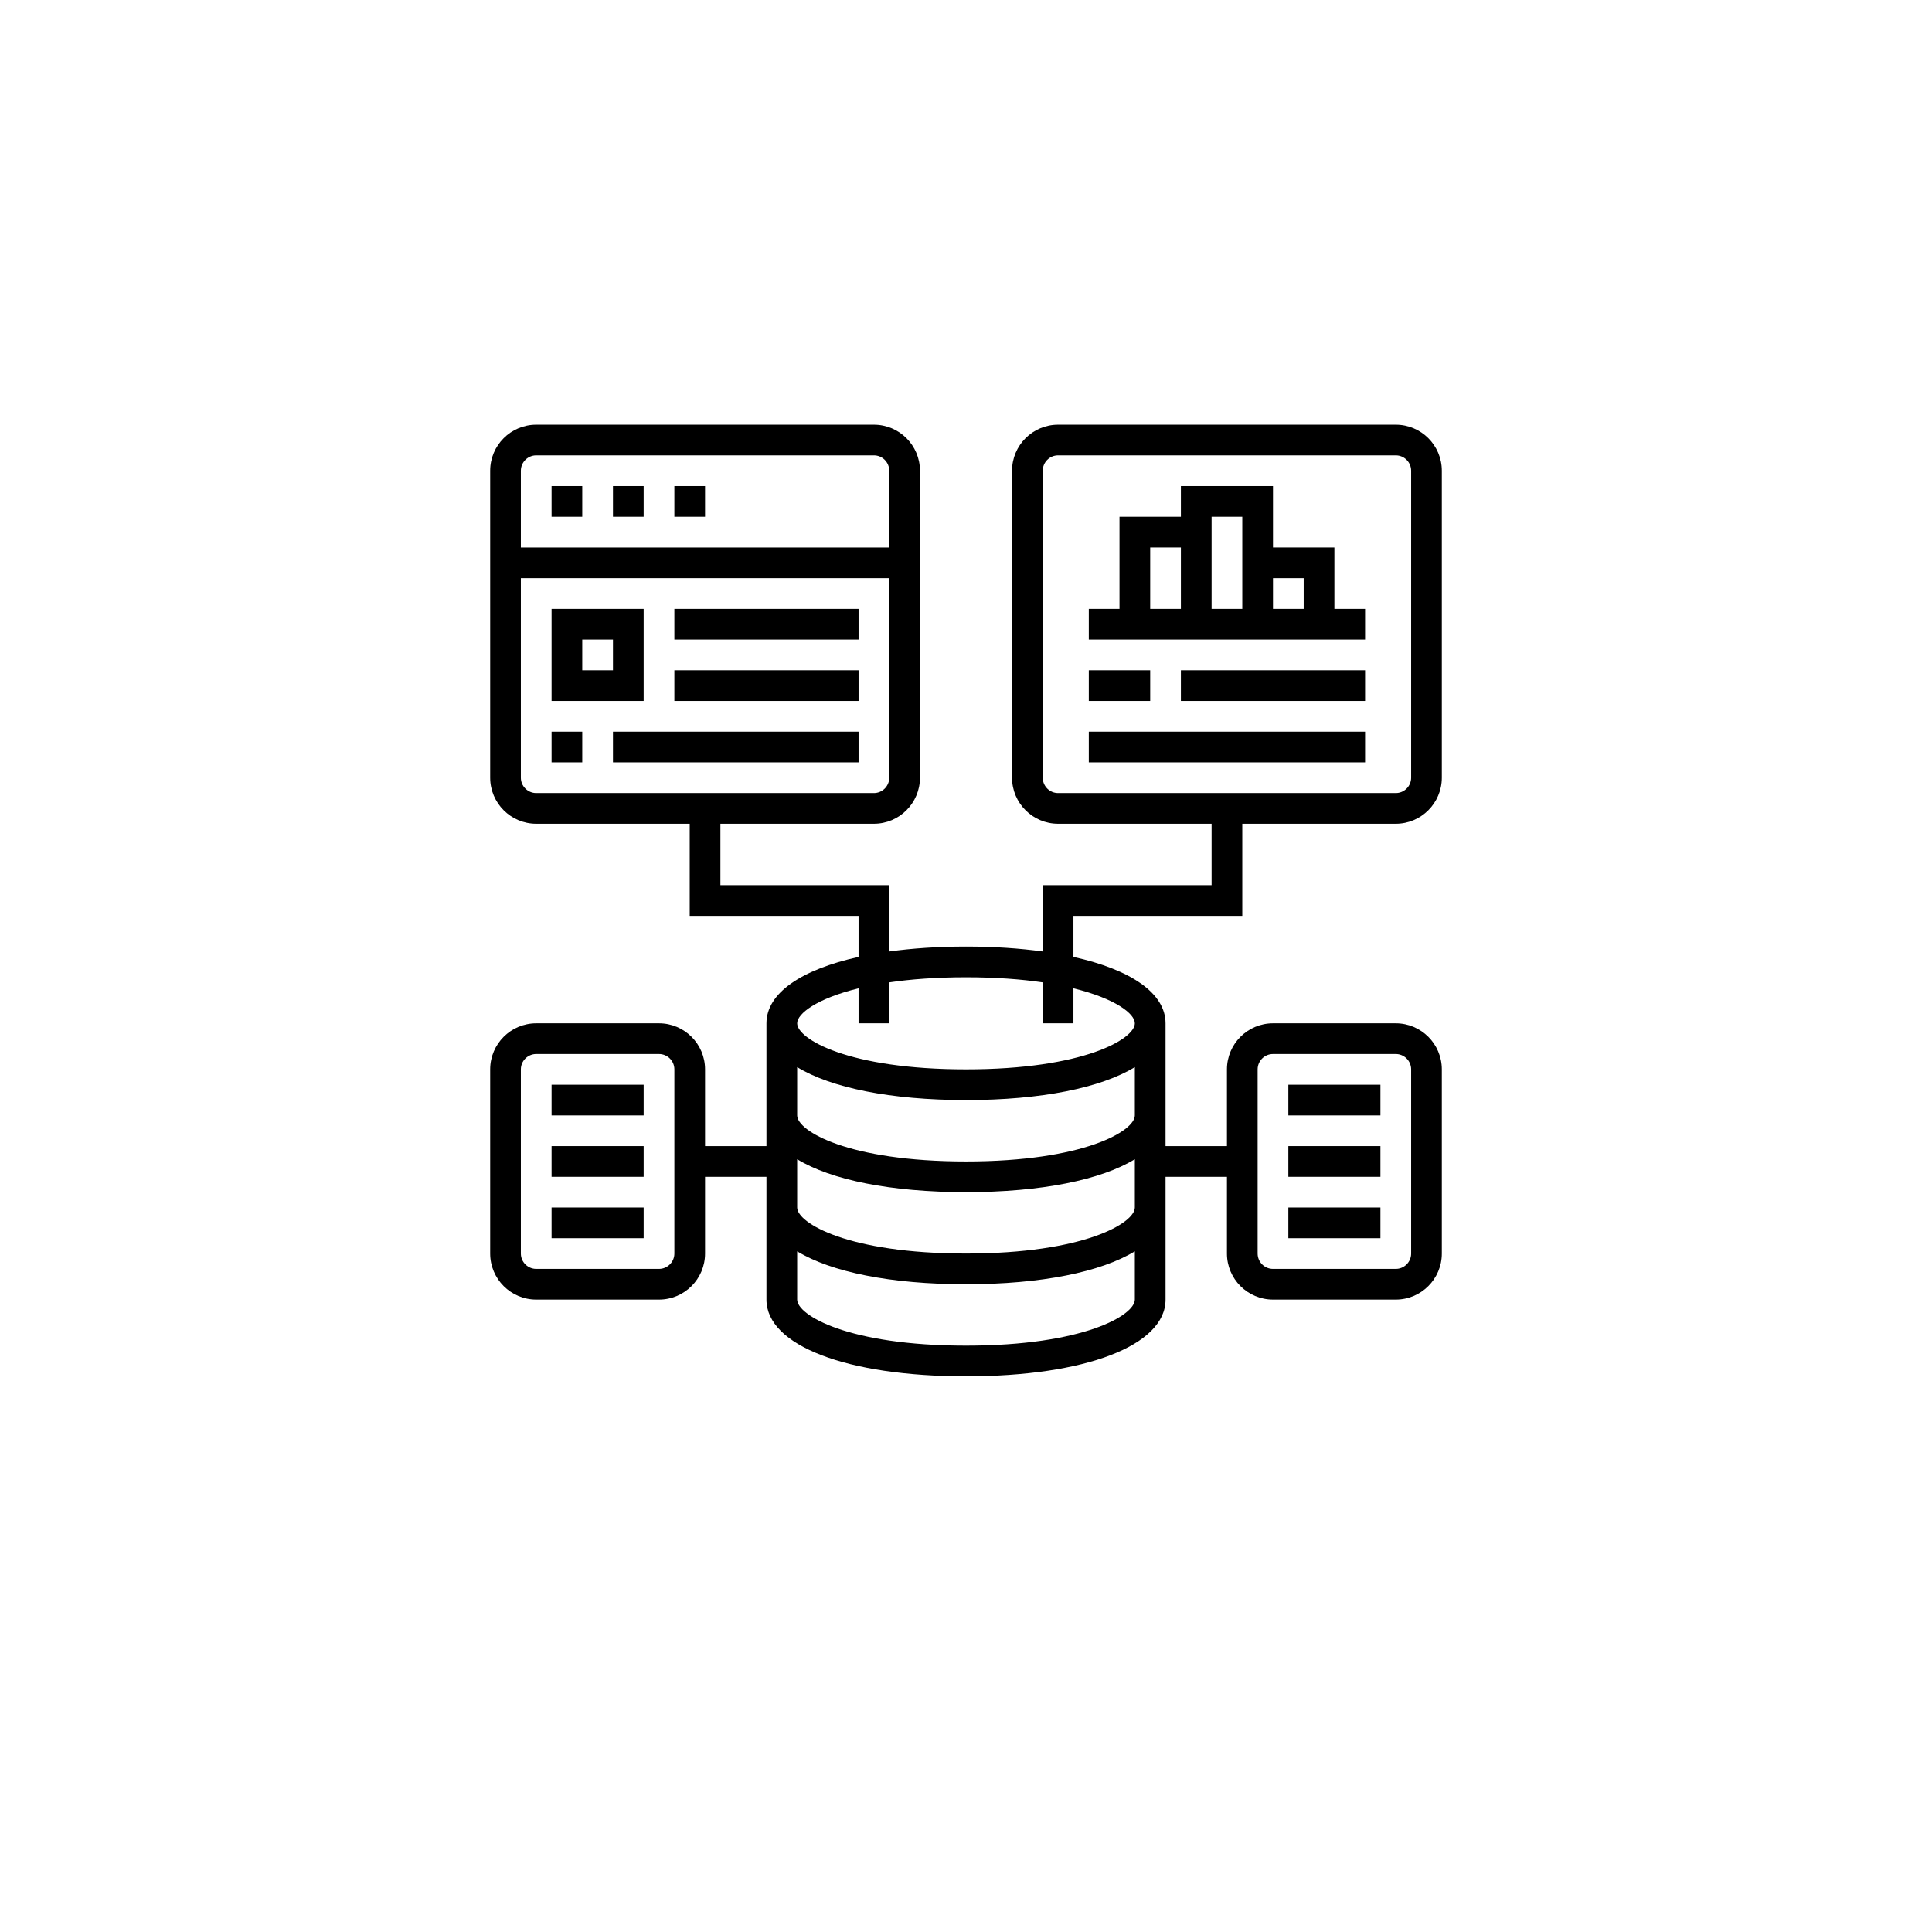 <svg width="118" height="118" viewBox="0 0 118 118" fill="none" xmlns="http://www.w3.org/2000/svg">
<g filter="url(#filter0_d_9637_983)">
<circle cx="59" cy="55" r="55" fill="white"/>
</g>
<g clip-path="url(#clip0_9637_983)">
<path d="M78.688 66.25H84.312V68.125H78.688V66.25Z" fill="black"/>
<path d="M78.688 70H84.312V71.875H78.688V70Z" fill="black"/>
<path d="M78.688 73.75H84.312V75.625H78.688V73.75Z" fill="black"/>
<path d="M33.688 66.25H39.312V68.125H33.688V66.25Z" fill="black"/>
<path d="M33.688 70H39.312V71.875H33.688V70Z" fill="black"/>
<path d="M33.688 73.75H39.312V75.625H33.688V73.75Z" fill="black"/>
<path d="M81.5 33.438H77.75V29.688H72.125V31.562H68.375V37.188H66.5V39.062H83.375V37.188H81.5V33.438ZM79.625 35.312V37.188H77.75V35.312H79.625ZM75.875 31.562V33.438V37.188H74V31.562H75.875ZM70.25 33.438H72.125V37.188H70.25V33.438Z" fill="black"/>
<path d="M66.5 40.938H70.25V42.812H66.5V40.938Z" fill="black"/>
<path d="M72.125 40.938H83.375V42.812H72.125V40.938Z" fill="black"/>
<path d="M66.5 44.688H83.375V46.562H66.5V44.688Z" fill="black"/>
<path d="M41.188 29.688H43.062V31.562H41.188V29.688Z" fill="black"/>
<path d="M33.688 29.688H35.562V31.562H33.688V29.688Z" fill="black"/>
<path d="M37.438 29.688H39.312V31.562H37.438V29.688Z" fill="black"/>
<path d="M39.312 37.188H33.688V42.812H39.312V37.188ZM37.438 40.938H35.562V39.062H37.438V40.938Z" fill="black"/>
<path d="M41.188 37.188H52.438V39.062H41.188V37.188Z" fill="black"/>
<path d="M41.188 40.938H52.438V42.812H41.188V40.938Z" fill="black"/>
<path d="M33.688 44.688H35.562V46.562H33.688V44.688Z" fill="black"/>
<path d="M37.438 44.688H52.438V46.562H37.438V44.688Z" fill="black"/>
<path d="M75.875 55.938V50.312H85.25C86.801 50.312 88.062 49.051 88.062 47.5V28.75C88.062 27.199 86.801 25.938 85.25 25.938H64.625C63.074 25.938 61.812 27.199 61.812 28.75V47.5C61.812 49.051 63.074 50.312 64.625 50.312H74V54.062H63.688V58.113C62.276 57.919 60.706 57.812 59 57.812C57.294 57.812 55.724 57.919 54.312 58.113V54.062H44V50.312H53.375C54.926 50.312 56.188 49.051 56.188 47.5V28.75C56.188 27.199 54.926 25.938 53.375 25.938H32.75C31.199 25.938 29.938 27.199 29.938 28.75V47.5C29.938 49.051 31.199 50.312 32.75 50.312H42.125V55.938H52.438V58.446C48.929 59.222 46.812 60.661 46.812 62.5V70H43.062V65.312C43.062 63.762 41.801 62.5 40.25 62.5H32.75C31.199 62.5 29.938 63.762 29.938 65.312V76.562C29.938 78.113 31.199 79.375 32.75 79.375H40.25C41.801 79.375 43.062 78.113 43.062 76.562V71.875H46.812V79.375C46.812 82.179 51.71 84.062 59 84.062C66.29 84.062 71.188 82.179 71.188 79.375V71.875H74.938V76.562C74.938 78.113 76.199 79.375 77.75 79.375H85.25C86.801 79.375 88.062 78.113 88.062 76.562V65.312C88.062 63.762 86.801 62.5 85.25 62.5H77.75C76.199 62.5 74.938 63.762 74.938 65.312V70H71.188V62.5C71.188 60.661 69.071 59.222 65.562 58.446V55.938H75.875ZM63.688 47.5V28.75C63.688 28.233 64.108 27.812 64.625 27.812H85.25C85.767 27.812 86.188 28.233 86.188 28.75V47.5C86.188 48.017 85.767 48.438 85.25 48.438H64.625C64.108 48.438 63.688 48.017 63.688 47.5ZM32.75 27.812H53.375C53.892 27.812 54.312 28.233 54.312 28.75V33.438H31.812V28.75C31.812 28.233 32.233 27.812 32.75 27.812ZM31.812 47.5V35.312H54.312V47.5C54.312 48.017 53.892 48.438 53.375 48.438H32.75C32.233 48.438 31.812 48.017 31.812 47.5ZM41.188 76.562C41.188 77.079 40.767 77.5 40.25 77.5H32.75C32.233 77.5 31.812 77.079 31.812 76.562V65.312C31.812 64.796 32.233 64.375 32.75 64.375H40.25C40.767 64.375 41.188 64.796 41.188 65.312V76.562ZM76.812 65.312C76.812 64.796 77.233 64.375 77.75 64.375H85.25C85.767 64.375 86.188 64.796 86.188 65.312V76.562C86.188 77.079 85.767 77.5 85.25 77.5H77.75C77.233 77.5 76.812 77.079 76.812 76.562V65.312ZM59 82.188C51.802 82.188 48.688 80.325 48.688 79.375V76.426C50.752 77.686 54.397 78.438 59 78.438C63.603 78.438 67.248 77.686 69.312 76.426V79.375C69.312 80.325 66.198 82.188 59 82.188ZM59 76.562C51.802 76.562 48.688 74.7 48.688 73.75V70.801C50.752 72.061 54.397 72.812 59 72.812C63.603 72.812 67.248 72.061 69.312 70.801V73.75C69.312 74.7 66.198 76.562 59 76.562ZM59 70.938C51.802 70.938 48.688 69.075 48.688 68.125V65.176C50.752 66.436 54.397 67.188 59 67.188C63.603 67.188 67.248 66.436 69.312 65.176V68.125C69.312 69.075 66.198 70.938 59 70.938ZM69.312 62.5C69.312 63.45 66.198 65.312 59 65.312C51.802 65.312 48.688 63.45 48.688 62.5C48.688 61.917 49.867 60.992 52.438 60.362V62.5H54.312V60C55.625 59.807 57.181 59.688 59 59.688C60.819 59.688 62.375 59.807 63.688 60V62.5H65.562V60.362C68.133 60.992 69.312 61.917 69.312 62.5Z" fill="black"/>
</g>
<defs>
<filter id="filter0_d_9637_983" x="0" y="0" width="118" height="118" filterUnits="userSpaceOnUse" color-interpolation-filters="sRGB">
<feFlood flood-opacity="0" result="BackgroundImageFix"/>
<feColorMatrix in="SourceAlpha" type="matrix" values="0 0 0 0 0 0 0 0 0 0 0 0 0 0 0 0 0 0 127 0" result="hardAlpha"/>
<feOffset dy="4"/>
<feGaussianBlur stdDeviation="2"/>
<feComposite in2="hardAlpha" operator="out"/>
<feColorMatrix type="matrix" values="0 0 0 0 0 0 0 0 0 0 0 0 0 0 0 0 0 0 0.25 0"/>
<feBlend mode="normal" in2="BackgroundImageFix" result="effect1_dropShadow_9637_983"/>
<feBlend mode="normal" in="SourceGraphic" in2="effect1_dropShadow_9637_983" result="shape"/>
</filter>
<clipPath id="clip0_9637_983">
<rect width="60" height="60" fill="white" transform="translate(29 25)"/>
</clipPath>
</defs>
</svg>
